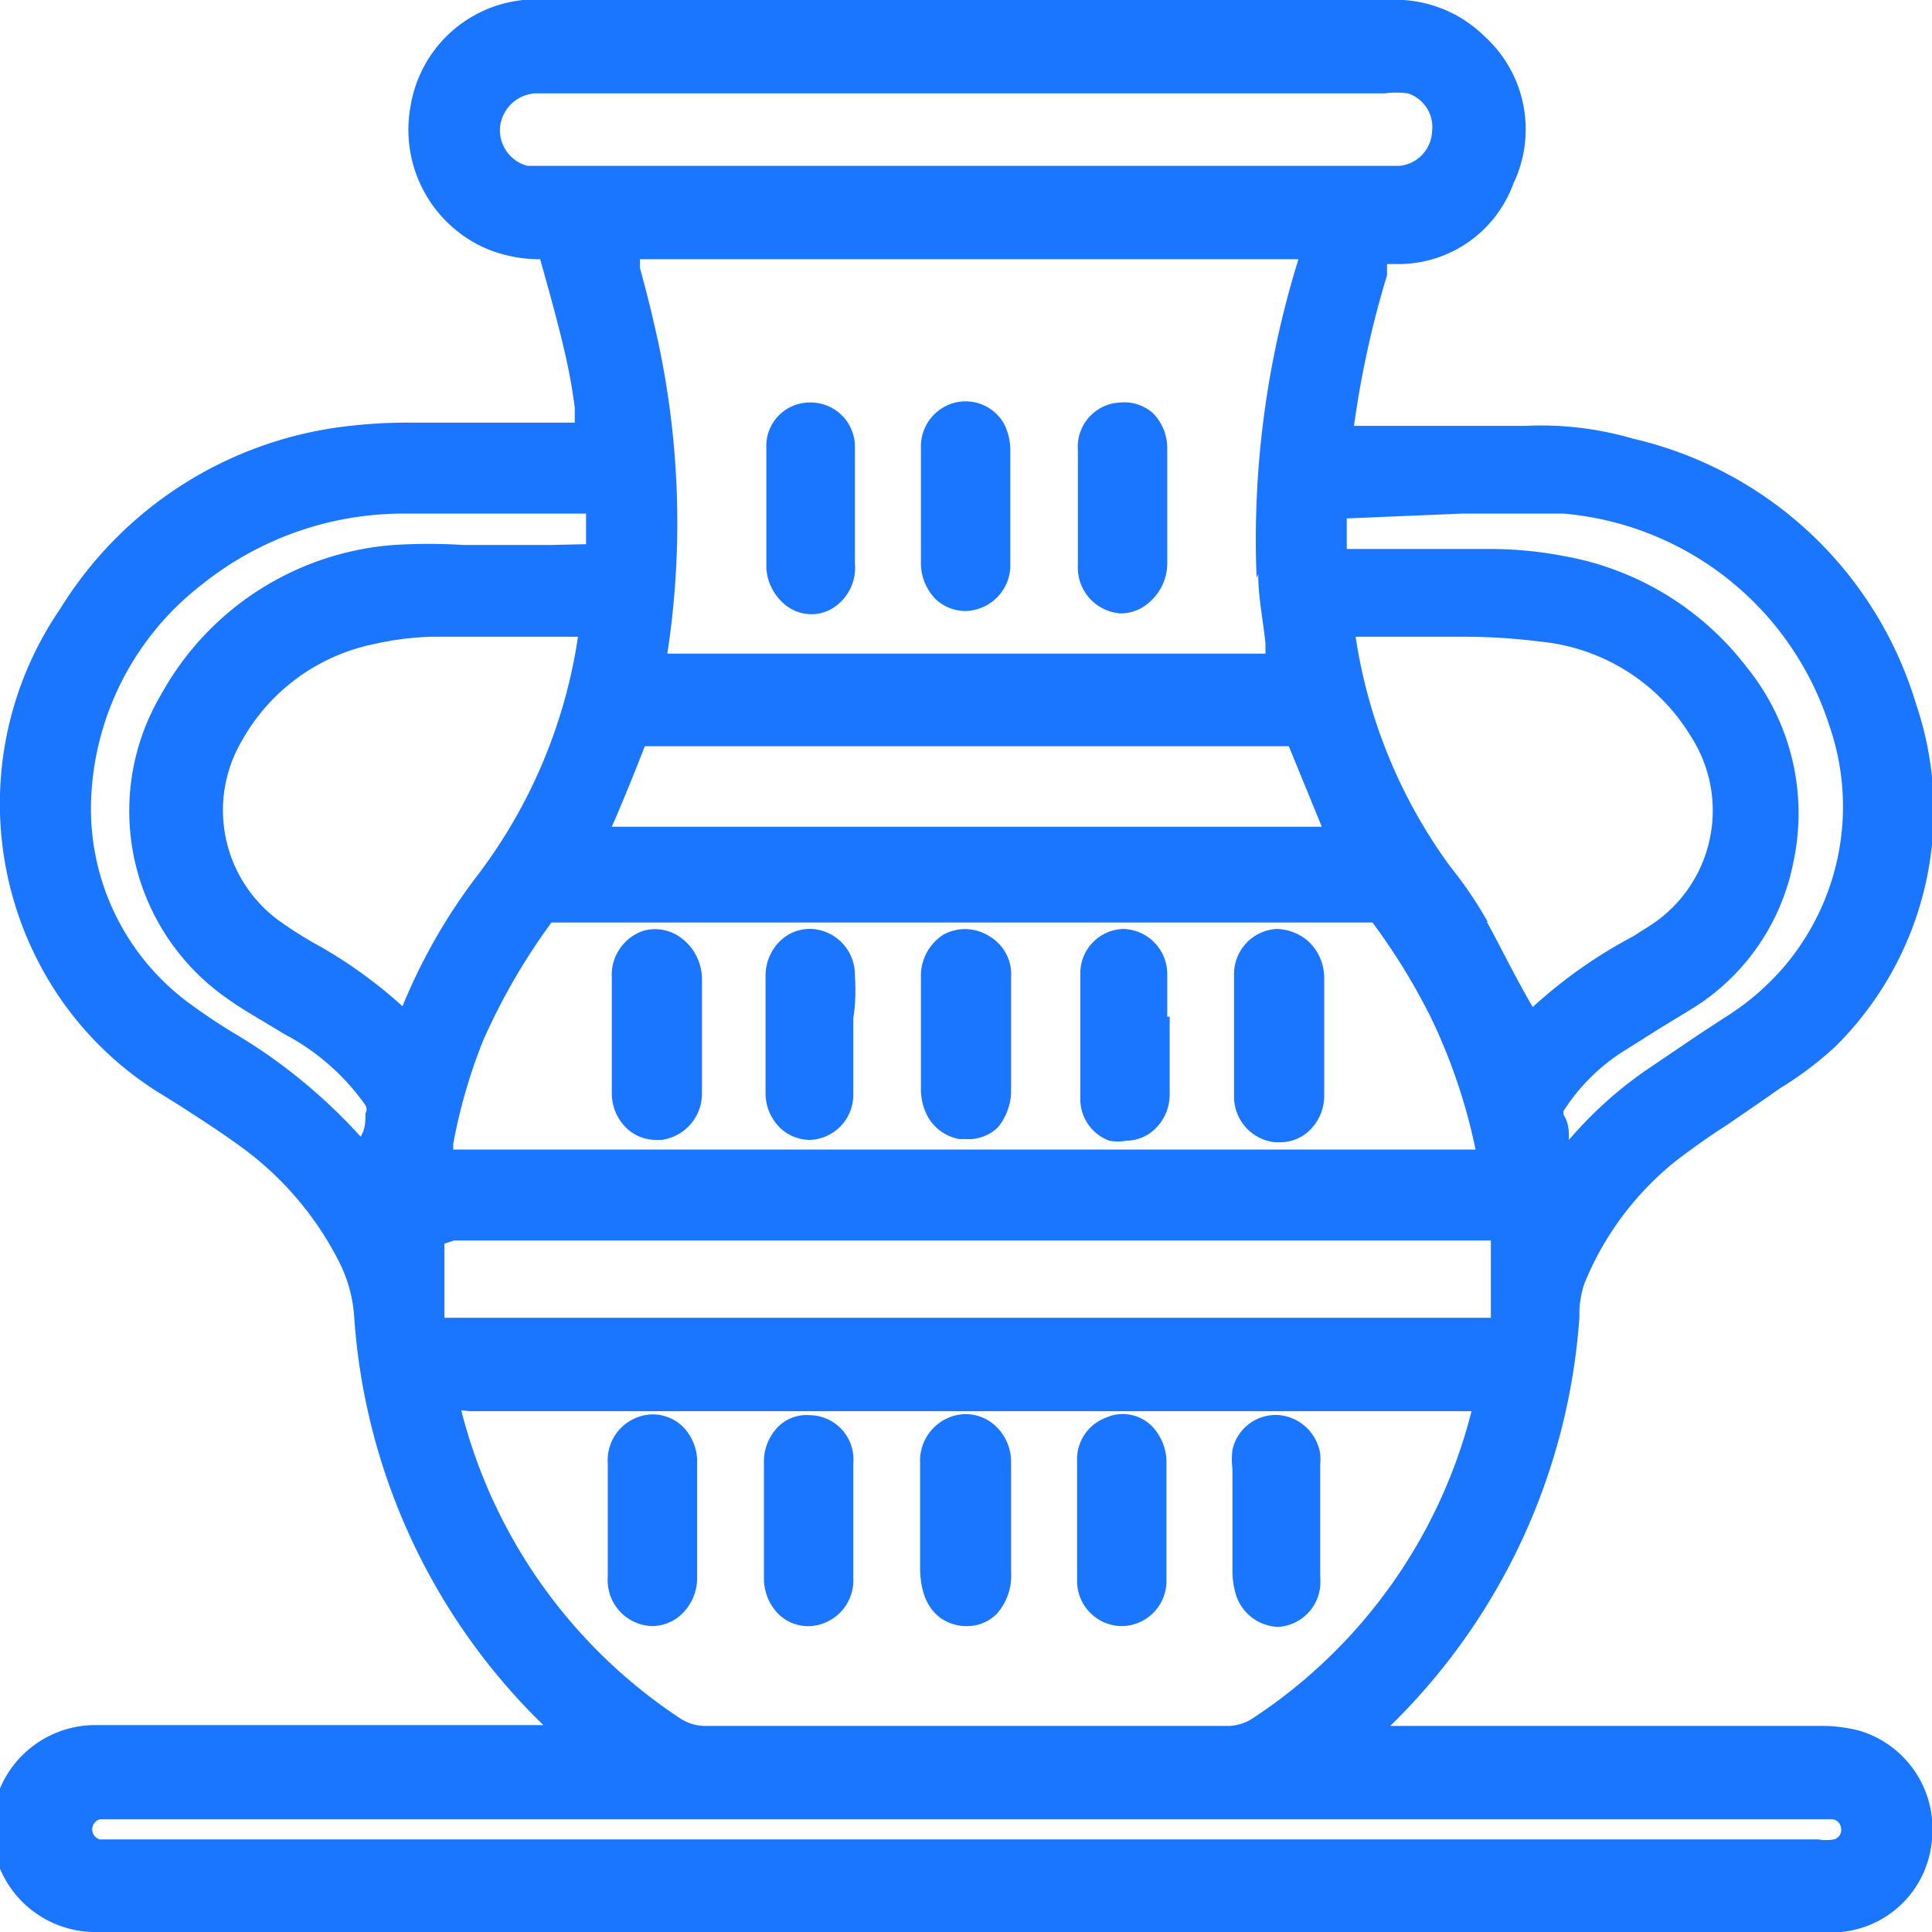 <svg id="Слой_1" data-name="Слой 1" xmlns="http://www.w3.org/2000/svg" width="24" height="24" viewBox="0 0 24 24"><defs><style>.cls-1{fill:#1a76ff;}</style></defs><title>2739</title><path class="cls-1" d="M23.1,21.5a1.83,1.83,0,0,0-.5-.06H17.27a7.85,7.85,0,0,0,2.35-5.08v-.08a1.2,1.2,0,0,1,.06-.33,3.76,3.76,0,0,1,1.14-1.53c.21-.16.42-.31.64-.45l.48-.33.17-.12A4.34,4.34,0,0,0,22.8,13a4.12,4.12,0,0,0,1-4.26,4.8,4.8,0,0,0-3.51-3.29,4.09,4.09,0,0,0-1.34-.16H16.82a12,12,0,0,1,.41-1.87c0-.06,0-.14,0-.14l.17,0a1.52,1.52,0,0,0,1.4-1A1.56,1.56,0,0,0,18.44.45,1.58,1.58,0,0,0,17.23,0H6.5a1.58,1.58,0,0,0-1.4,1.32A1.61,1.61,0,0,0,6,3.07a1.7,1.7,0,0,0,.71.15h0l.12.43c.07.26.14.52.2.79s.08.41.11.62l0,.19h-2a6.43,6.43,0,0,0-.95.06A4.84,4.84,0,0,0,.75,7.56,4.28,4.28,0,0,0,.68,12.3a4.17,4.17,0,0,0,1.37,1.32l.16.1c.28.18.56.36.83.56a4,4,0,0,1,1.17,1.39,1.77,1.77,0,0,1,.19.69,7.81,7.81,0,0,0,2.35,5.07H1.22A1.28,1.28,0,0,0,1.15,24H22.87A1.25,1.25,0,0,0,24,22.84,1.27,1.27,0,0,0,23.1,21.5ZM17.39,2.06H6.55a.46.46,0,0,1-.34-.46.47.47,0,0,1,.43-.44H17.2a1.11,1.11,0,0,1,.29,0,.44.44,0,0,1,.3.47A.45.45,0,0,1,17.39,2.06Zm5.48,20.65a.12.12,0,0,1-.09.14.57.57,0,0,1-.19,0H1.24a.13.13,0,0,1,0-.25H22.74A.12.12,0,0,1,22.87,22.71ZM5.64,15.41H18.52c0,.2,0,.41,0,.61s0,.23,0,.35h-13v0c0-.29,0-.59,0-.92Zm10.78-5.14H7.6c.14-.32.27-.64.41-1h8Zm2.06,1.18a5,5,0,0,0-.39-.59l-.1-.13a6.45,6.45,0,0,1-1.15-2.82h.65l.59,0v0h.14a7.46,7.46,0,0,1,.91.06A2.46,2.46,0,0,1,21,9.14a1.7,1.7,0,0,1-.49,2.35l-.22.14a6,6,0,0,0-1.25.88C18.83,12.15,18.66,11.8,18.47,11.45ZM3,9.21A2.44,2.44,0,0,1,4.65,8a3.67,3.67,0,0,1,.7-.09H7.18a6.47,6.47,0,0,1-1.23,2.94A7.09,7.09,0,0,0,5,12.5a5.81,5.81,0,0,0-1.09-.78,4.79,4.79,0,0,1-.44-.28A1.7,1.7,0,0,1,3,9.21Zm2.63,5A6.77,6.77,0,0,1,6,12.93a7.83,7.83,0,0,1,.85-1.47s0,0,.07,0h8.54l1.59,0a7.9,7.9,0,0,1,.72,1.17,7.08,7.08,0,0,1,.56,1.65H5.63Zm10-7.08c0,.29.06.57.09.86l0,.13H8.29A10.74,10.74,0,0,0,8.12,4c-.05-.22-.11-.45-.17-.67l0-.11h8.18A11.71,11.71,0,0,0,15.61,7.18ZM6.84,6.77H5.76a6.92,6.92,0,0,0-.87,0A3.61,3.61,0,0,0,2,8.63a2.84,2.84,0,0,0,.86,3.8c.17.12.35.22.53.33l.15.09a2.85,2.85,0,0,1,1,.88.1.1,0,0,1,0,.1c0,.1,0,.19-.06.29a6.79,6.79,0,0,0-1.58-1.29c-.2-.12-.39-.25-.58-.39A3,3,0,0,1,1.13,10,3.54,3.54,0,0,1,2.51,7.26,4,4,0,0,1,5,6.38H7.28c0,.12,0,.24,0,.38Zm-1,10.76H18.28a6.46,6.46,0,0,1-2.71,3.81.57.57,0,0,1-.34.1H8.78a.57.57,0,0,1-.34-.1,6.49,6.49,0,0,1-2.71-3.82ZM18.16,6.38h.26c.34,0,.7,0,1,0A3.81,3.81,0,0,1,22.72,9,3.07,3.07,0,0,1,22.17,12a3.19,3.19,0,0,1-.76.65l-.32.21-.65.44a5,5,0,0,0-.95.86c0-.1,0-.2-.06-.3a.07.07,0,0,1,0-.07,2.42,2.42,0,0,1,.72-.72l.46-.29.41-.25a2.76,2.76,0,0,0,1.26-1.83,2.88,2.88,0,0,0-.58-2.41,3.66,3.66,0,0,0-2.26-1.38,4.84,4.84,0,0,0-.87-.09H16.73c0-.13,0-.26,0-.38Z"/><path class="cls-1" d="M8.1,20.2h0a.54.54,0,0,0,.37-.15.62.62,0,0,0,.19-.45q0-.71,0-1.42a.62.62,0,0,0-.17-.45.54.54,0,0,0-.39-.16h0a.57.57,0,0,0-.55.61c0,.15,0,.31,0,.46v.95A.57.57,0,0,0,8.1,20.2Z"/><path class="cls-1" d="M15.34,19.76a.57.57,0,0,0,.54.45h0a.56.56,0,0,0,.52-.5.89.89,0,0,0,0-.13V18.2a.86.86,0,0,0,0-.14.57.57,0,0,0-.5-.48.55.55,0,0,0-.59.43,1,1,0,0,0,0,.24v1.26A1,1,0,0,0,15.34,19.76Z"/><path class="cls-1" d="M12,20.2h0a.52.52,0,0,0,.38-.15.71.71,0,0,0,.18-.52v-.84c0-.17,0-.35,0-.53a.61.61,0,0,0-.22-.47.54.54,0,0,0-.46-.11.58.58,0,0,0-.45.59c0,.17,0,.34,0,.51v.83C11.45,20.14,11.87,20.2,12,20.2Z"/><path class="cls-1" d="M10.07,20.2h0a.57.57,0,0,0,.53-.6c0-.19,0-.37,0-.55v-.36c0-.17,0-.34,0-.51a.55.55,0,0,0-.54-.6.5.5,0,0,0-.4.15.62.62,0,0,0-.17.45q0,.71,0,1.42a.63.63,0,0,0,.18.45A.53.53,0,0,0,10.07,20.2Z"/><path class="cls-1" d="M13.94,20.2h0a.56.56,0,0,0,.55-.57c0-.5,0-1,0-1.49a.65.65,0,0,0-.15-.39.51.51,0,0,0-.6-.14.55.55,0,0,0-.36.53v.95c0,.18,0,.36,0,.54A.56.56,0,0,0,13.94,20.2Z"/><path class="cls-1" d="M11.87,5a.56.56,0,0,0-.43.55c0,.17,0,.35,0,.52v.41c0,.17,0,.34,0,.51a.64.64,0,0,0,.18.45.54.54,0,0,0,.38.15h0a.57.57,0,0,0,.55-.6c0-.47,0-.95,0-1.42a.72.72,0,0,0-.08-.31A.55.55,0,0,0,11.87,5Z"/><path class="cls-1" d="M10.07,5a.54.54,0,0,0-.55.57c0,.5,0,1,0,1.49a.64.64,0,0,0,.23.45.52.52,0,0,0,.33.12.52.52,0,0,0,.22-.05A.59.59,0,0,0,10.62,7c0-.17,0-.34,0-.52V6.09c0-.17,0-.35,0-.52A.55.55,0,0,0,10.07,5Z"/><path class="cls-1" d="M13.92,5a.55.55,0,0,0-.53.59c0,.16,0,.33,0,.5v.43c0,.17,0,.33,0,.5a.57.57,0,0,0,.53.6h0a.53.53,0,0,0,.37-.15A.64.64,0,0,0,14.5,7c0-.47,0-.95,0-1.42a.62.62,0,0,0-.18-.45A.54.54,0,0,0,13.92,5Z"/><path class="cls-1" d="M11.72,11.61a.61.61,0,0,0-.28.54c0,.47,0,.93,0,1.39a.72.72,0,0,0,.06.28.56.56,0,0,0,.42.33H12A.52.52,0,0,0,12.4,14a.73.73,0,0,0,.16-.42c0-.14,0-.28,0-.43v-1a.55.55,0,0,0-.27-.52A.56.56,0,0,0,11.72,11.61Z"/><path class="cls-1" d="M8.46,11.65A.54.54,0,0,0,8,11.56a.58.58,0,0,0-.4.59c0,.15,0,.29,0,.44v.49c0,.17,0,.34,0,.51a.6.6,0,0,0,.2.44.53.53,0,0,0,.35.13h.07a.58.58,0,0,0,.5-.59c0-.13,0-.26,0-.39v-.42c0-.2,0-.4,0-.6A.64.64,0,0,0,8.46,11.65Z"/><path class="cls-1" d="M16.26,11.7a.62.62,0,0,0-.4-.16.56.56,0,0,0-.53.57c0,.1,0,.2,0,.3v.19c0,.32,0,.64,0,1a.57.57,0,0,0,.51.59h.06a.53.53,0,0,0,.36-.14.6.6,0,0,0,.19-.44c0-.17,0-.35,0-.52v-.92A.63.63,0,0,0,16.26,11.7Z"/><path class="cls-1" d="M14.5,12.63c0-.18,0-.36,0-.53a.56.56,0,0,0-.55-.56h0a.55.55,0,0,0-.53.55c0,.32,0,.64,0,1,0,.14,0,.28,0,.42v.14a.55.55,0,0,0,.36.52.56.56,0,0,0,.21,0,.52.52,0,0,0,.29-.09.59.59,0,0,0,.25-.48c0-.18,0-.35,0-.53v-.44Z"/><path class="cls-1" d="M10.62,12.12a.57.57,0,0,0-.53-.58.53.53,0,0,0-.4.15.6.6,0,0,0-.18.43q0,.73,0,1.46a.6.6,0,0,0,.18.43.54.54,0,0,0,.38.15h0a.56.56,0,0,0,.53-.57c0-.17,0-.35,0-.52v-.42C10.63,12.46,10.63,12.29,10.62,12.12Z"/></svg>